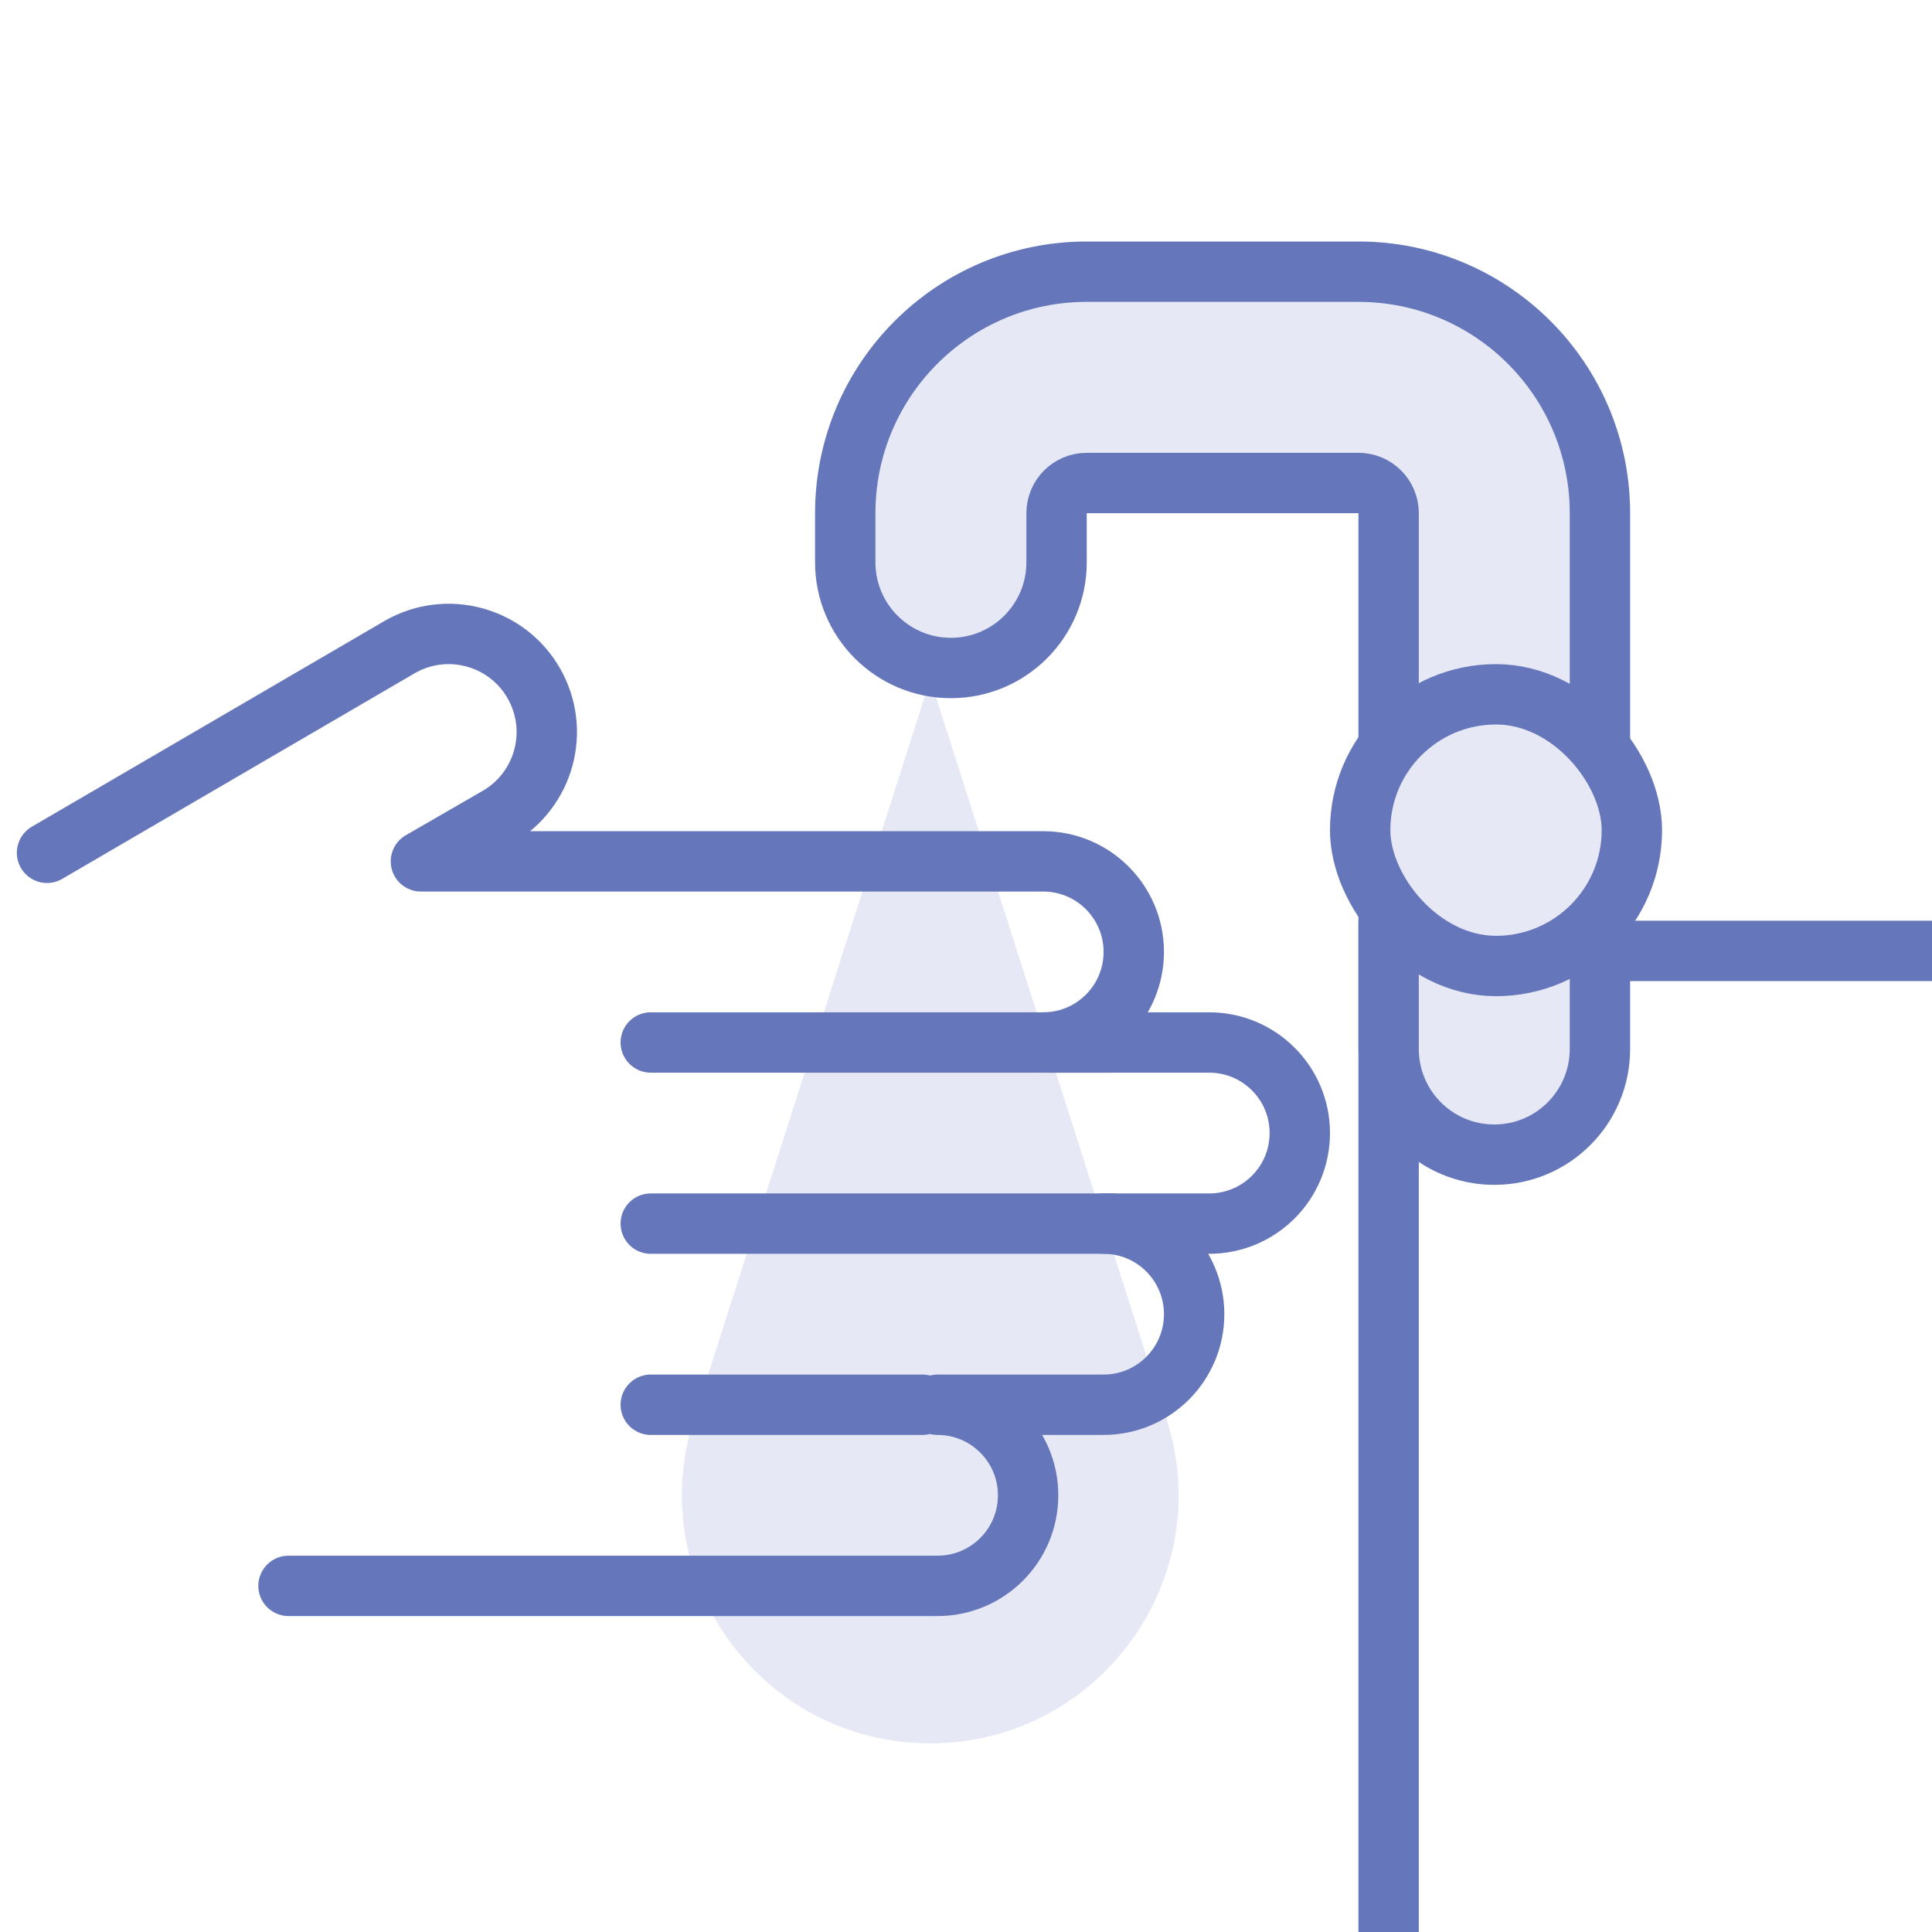 <svg xmlns="http://www.w3.org/2000/svg" width="128" height="128" viewBox="0 0 128 128" fill="none"><g clip-path="url(#clip0_31_936)"><path d="M61.632 45L77.298 94.051C80.687 104.661 72.77 115.5 61.632 115.5C50.494 115.5 42.577 104.661 45.966 94.051L61.632 45Z" fill="#E6E8F5"></path><path d="M19.115 105.068H62.115C65.429 105.068 68.115 102.381 68.115 99.068C68.115 95.754 65.429 93.068 62.115 93.068H73.115C76.429 93.068 79.115 90.381 79.115 87.068C79.115 83.754 76.429 81.068 73.115 81.068L80.115 81.068C83.429 81.068 86.115 78.381 86.115 75.068C86.115 71.754 83.429 69.068 80.115 69.068H69.124C72.434 69.063 75.115 66.379 75.115 63.068C75.115 59.754 72.429 57.068 69.115 57.068H27.887L32.975 54.13C36.084 52.335 37.149 48.36 35.354 45.251C33.559 42.142 29.584 41.077 26.475 42.872L3.115 56.5" stroke="#6577BA" stroke-width="4" stroke-linecap="round" stroke-linejoin="round"></path><path d="M43.115 69.068H73.615" stroke="#6577BA" stroke-width="4" stroke-linecap="round"></path><path d="M43.115 81.068H73.615" stroke="#6577BA" stroke-width="4" stroke-linecap="round"></path><path d="M43.115 93.068H61.115" stroke="#6577BA" stroke-width="4" stroke-linecap="round"></path><path d="M131 63H92V150" stroke="#6577BA" stroke-width="4"></path><path fill-rule="evenodd" clip-rule="evenodd" d="M72 32C70.895 32 70 32.895 70 34V37.256C70 41.122 66.866 44.256 63 44.256C59.134 44.256 56 41.122 56 37.256V34C56 25.163 63.163 18 72 18H90C98.837 18 106 25.163 106 34V69.5C106 73.366 102.866 76.5 99 76.5C95.134 76.5 92 73.366 92 69.5V34C92 32.895 91.105 32 90 32H72Z" fill="#E6E8F5" stroke="#6577BA" stroke-width="4" stroke-linecap="round"></path><rect x="90.115" y="46" width="18" height="18" rx="9" fill="#E6E8F5" stroke="#6577BA" stroke-width="4" stroke-linecap="round"></rect></g><defs><clipPath id="clip0_31_936"><rect width="128" height="128" fill="white"></rect></clipPath></defs></svg>